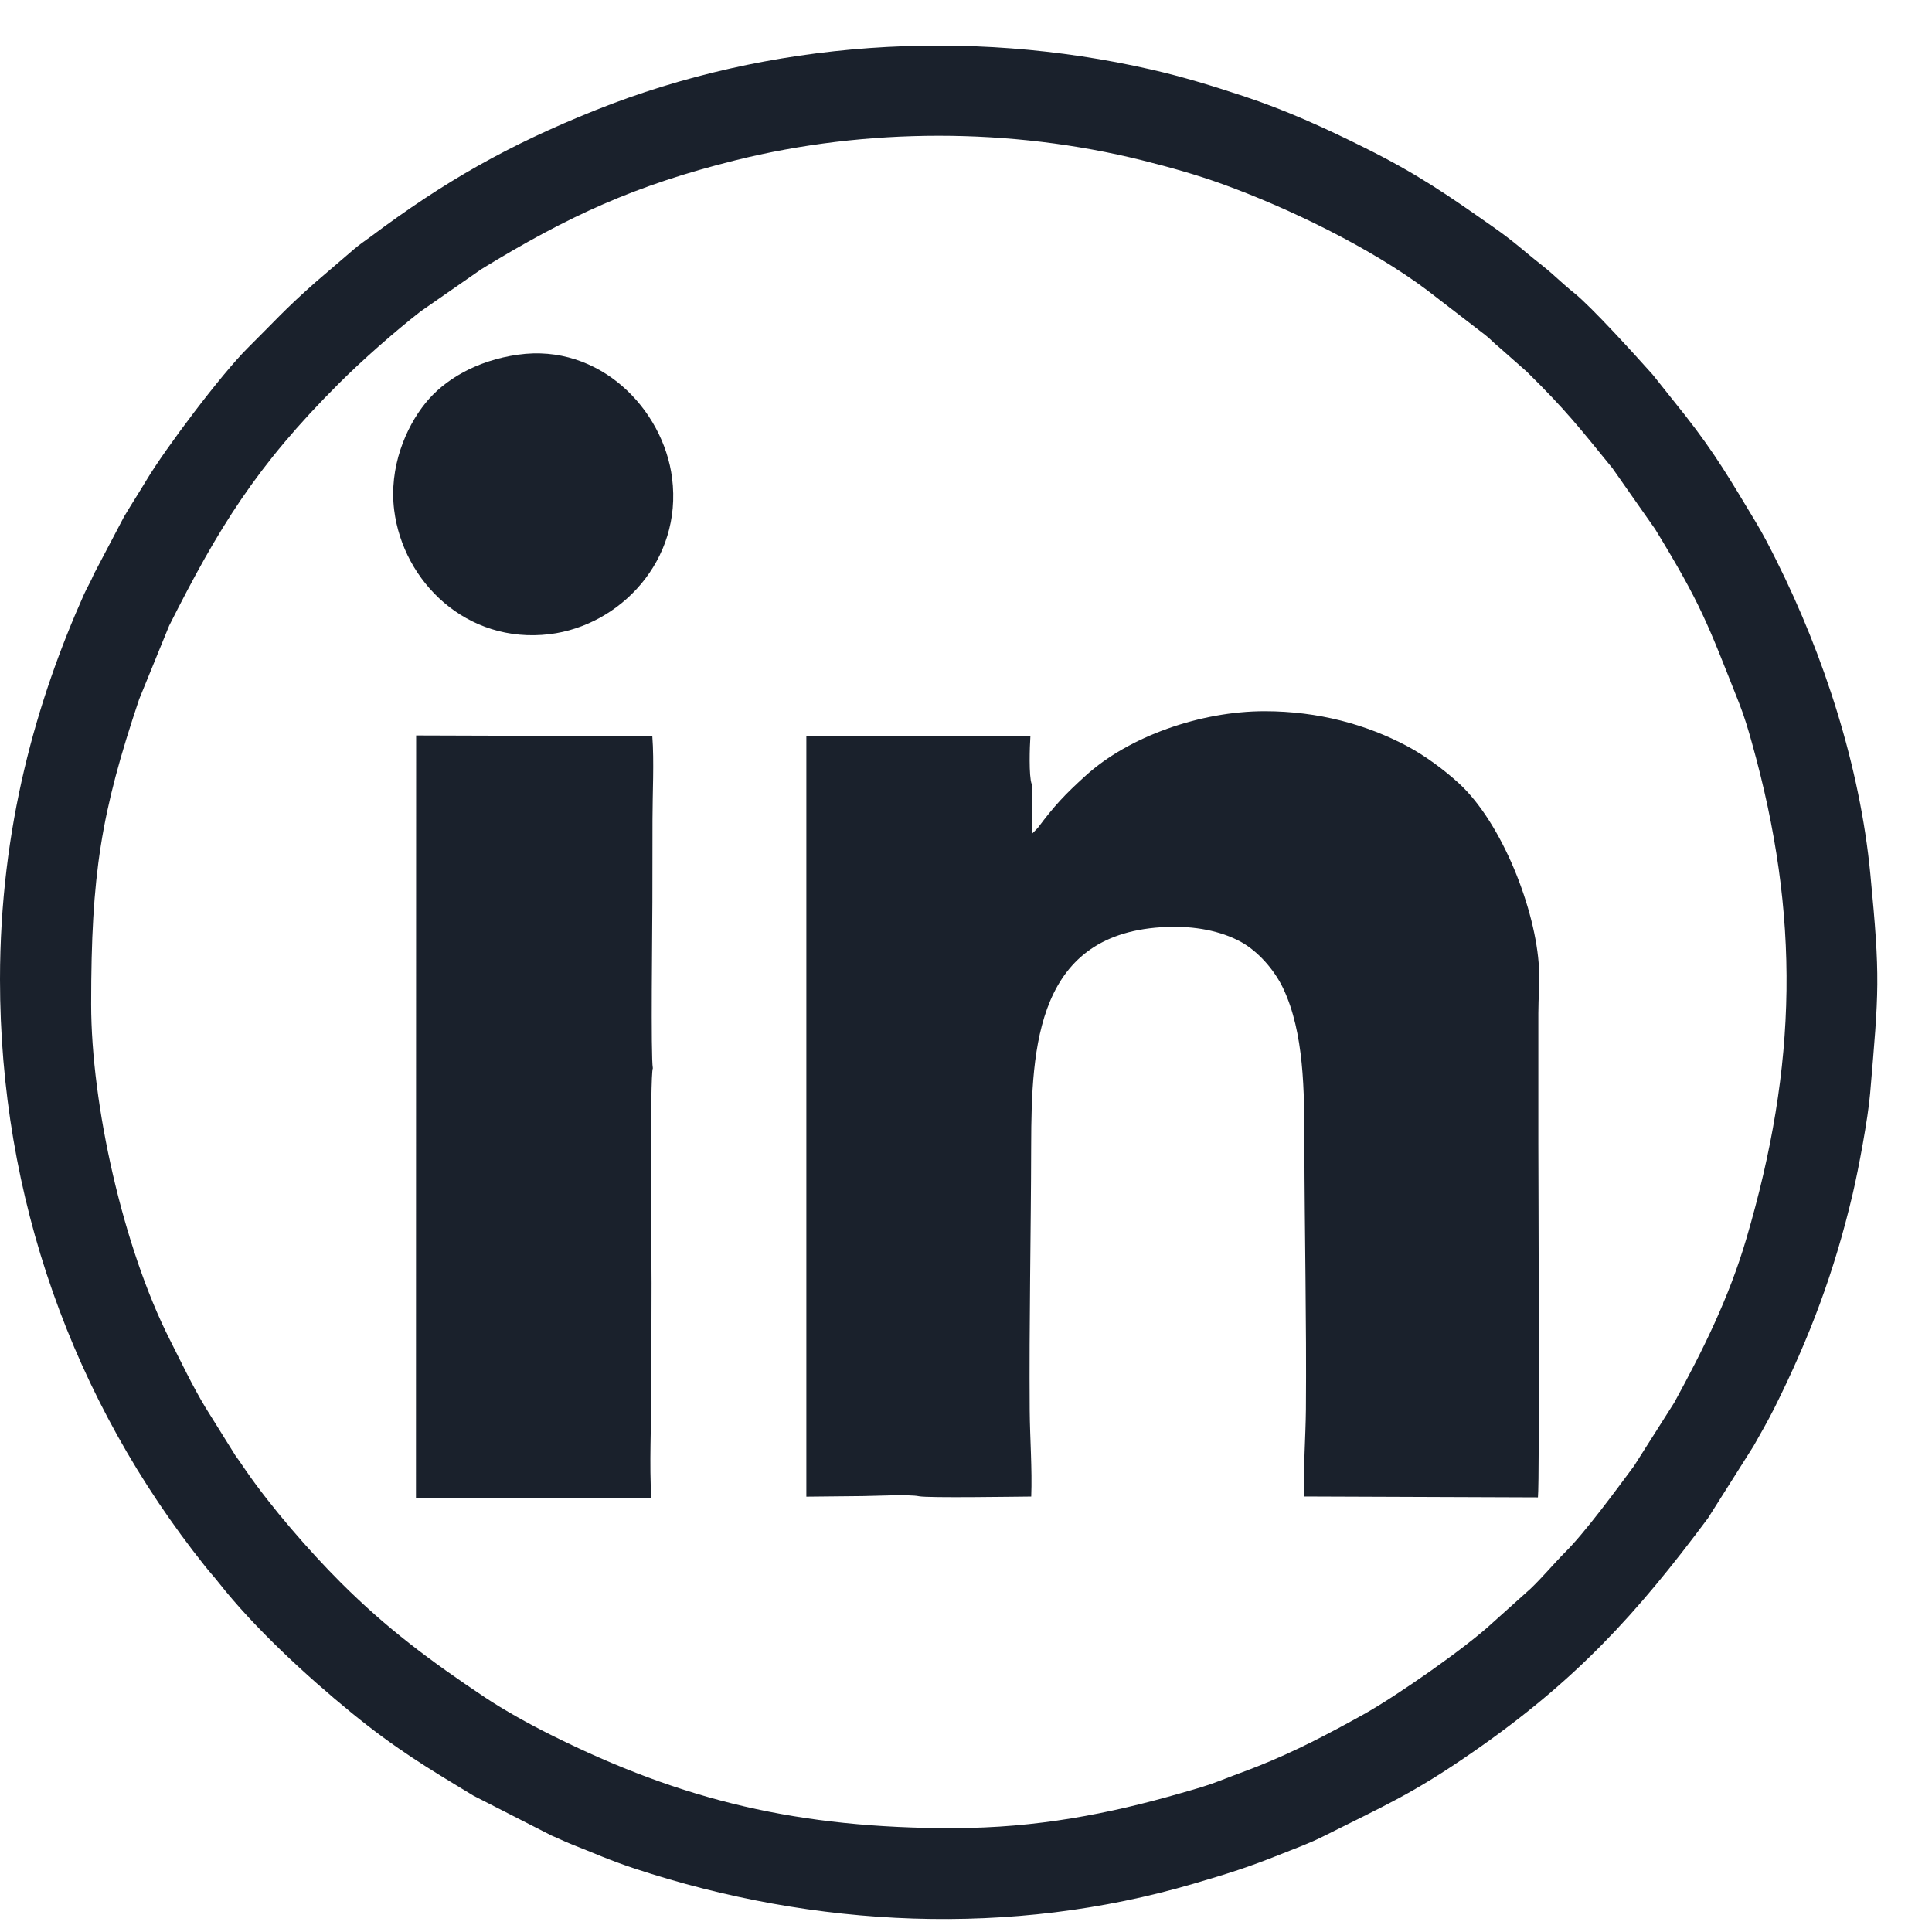 <svg width="33" height="33" viewBox="0 0 33 33" fill="none" xmlns="http://www.w3.org/2000/svg">
<path fill-rule="evenodd" clip-rule="evenodd" d="M16.292 31.227C13.654 31.227 11.674 30.765 9.407 29.632C9.048 29.453 8.612 29.212 8.281 28.991C7.354 28.372 6.61 27.82 5.82 27.031C5.278 26.489 4.627 25.738 4.199 25.117C4.131 25.02 4.091 24.956 4.023 24.865L3.508 24.039C3.286 23.671 3.099 23.275 2.899 22.88C2.102 21.304 1.557 18.863 1.557 17.154C1.557 14.932 1.724 13.887 2.377 11.943L2.889 10.688C3.729 9.023 4.37 7.966 5.79 6.549C6.186 6.153 6.737 5.668 7.183 5.32L8.226 4.595C9.715 3.685 10.849 3.165 12.56 2.738C14.801 2.179 17.267 2.179 19.509 2.738C19.996 2.86 20.442 2.986 20.874 3.142C22.007 3.551 23.407 4.231 24.37 4.952L25.369 5.722C25.47 5.801 25.506 5.851 25.595 5.922L26.08 6.35C26.761 7.021 26.975 7.303 27.542 7.998L28.27 9.036C29.061 10.331 29.164 10.643 29.708 12.017C29.792 12.229 29.865 12.474 29.923 12.684C30.753 15.643 30.703 18.193 29.827 21.165C29.531 22.169 29.092 23.053 28.598 23.957L27.911 25.039C27.611 25.443 27.075 26.175 26.733 26.514C26.562 26.684 26.245 27.057 26.075 27.197L25.497 27.716C25.042 28.142 23.848 28.974 23.286 29.286C22.68 29.622 22.13 29.912 21.485 30.169C21.264 30.257 21.069 30.324 20.846 30.413C20.625 30.5 20.416 30.558 20.175 30.627C18.947 30.981 17.704 31.225 16.29 31.225L16.292 31.227ZM0 16.73C0 20.443 1.236 23.911 3.504 26.754C3.583 26.854 3.659 26.934 3.739 27.037C4.34 27.8 5.222 28.617 6.003 29.255C6.759 29.871 7.278 30.183 8.091 30.674L9.423 31.354C9.535 31.399 9.64 31.454 9.763 31.502C10.155 31.656 10.401 31.771 10.842 31.917C13.918 32.933 17.269 33.091 20.385 32.176C20.977 32.002 21.312 31.898 21.889 31.667C22.135 31.568 22.371 31.484 22.598 31.369C23.669 30.831 24.122 30.644 25.153 29.93C26.923 28.705 27.961 27.56 29.173 25.932L29.952 24.7C30.078 24.477 30.191 24.282 30.308 24.05C30.911 22.841 31.331 21.73 31.646 20.391C31.745 19.971 31.908 19.097 31.943 18.679C32.093 16.914 32.119 16.718 31.947 14.931C31.771 13.096 31.16 11.206 30.337 9.563C30.221 9.331 30.115 9.124 29.985 8.909C29.569 8.22 29.306 7.76 28.783 7.094L28.229 6.399C27.916 6.049 27.186 5.243 26.884 5.001C26.69 4.847 26.546 4.696 26.344 4.536C26.02 4.282 25.884 4.143 25.508 3.879C24.708 3.318 24.22 2.978 23.321 2.529C22.633 2.186 21.963 1.88 21.225 1.637C20.712 1.468 20.217 1.314 19.661 1.187C16.525 0.47 13.135 0.696 10.174 1.881C8.682 2.478 7.592 3.098 6.329 4.044C6.229 4.118 6.142 4.175 6.051 4.253L5.378 4.83C4.853 5.295 4.691 5.488 4.234 5.941C3.783 6.388 2.825 7.661 2.502 8.201C2.378 8.408 2.25 8.605 2.119 8.825L1.605 9.803C1.55 9.936 1.488 10.033 1.435 10.151C0.628 11.96 0 14.126 0 16.73Z" fill="#1A212C"/>
<path fill-rule="evenodd" clip-rule="evenodd" d="M17.622 13.393C17.571 13.254 17.588 12.756 17.6 12.573H13.773V25.564C14.095 25.56 14.416 25.558 14.739 25.554C14.945 25.552 15.536 25.522 15.697 25.557C15.855 25.588 17.329 25.564 17.614 25.562C17.632 25.103 17.592 24.562 17.588 24.093C17.577 22.588 17.61 21.077 17.613 19.569C17.617 17.869 17.704 15.916 19.932 15.833C20.404 15.815 20.847 15.898 21.196 16.088C21.482 16.246 21.762 16.555 21.918 16.882C22.276 17.641 22.279 18.632 22.28 19.547C22.283 21.055 22.318 22.564 22.306 24.07C22.302 24.538 22.257 25.112 22.28 25.561L26.269 25.576C26.3 25.295 26.276 19.982 26.276 19.547V17.306C26.276 17.053 26.3 16.786 26.287 16.538C26.238 15.547 25.659 14.058 24.917 13.378C24.671 13.152 24.339 12.906 24.034 12.744C23.344 12.377 22.522 12.148 21.601 12.148C20.507 12.148 19.281 12.578 18.543 13.25C18.188 13.572 18.012 13.759 17.726 14.142L17.623 14.246V13.393H17.622ZM7.106 25.586H11.125C11.089 25.02 11.124 24.33 11.125 23.751C11.127 23.14 11.128 22.528 11.129 21.917C11.129 21.492 11.098 18.362 11.151 18.246C11.114 18.059 11.143 15.802 11.143 15.408C11.143 14.938 11.143 14.47 11.145 13.999C11.145 13.556 11.175 13.008 11.142 12.575L7.108 12.562L7.105 25.584L7.106 25.586ZM8.849 6.058C8.134 6.159 7.585 6.49 7.268 6.884C6.929 7.302 6.641 7.986 6.733 8.714C6.886 9.935 7.97 11.004 9.388 10.832C10.593 10.685 11.658 9.572 11.48 8.168C11.329 6.981 10.235 5.862 8.851 6.058H8.849Z" fill="#1A212C"/>
</svg>
